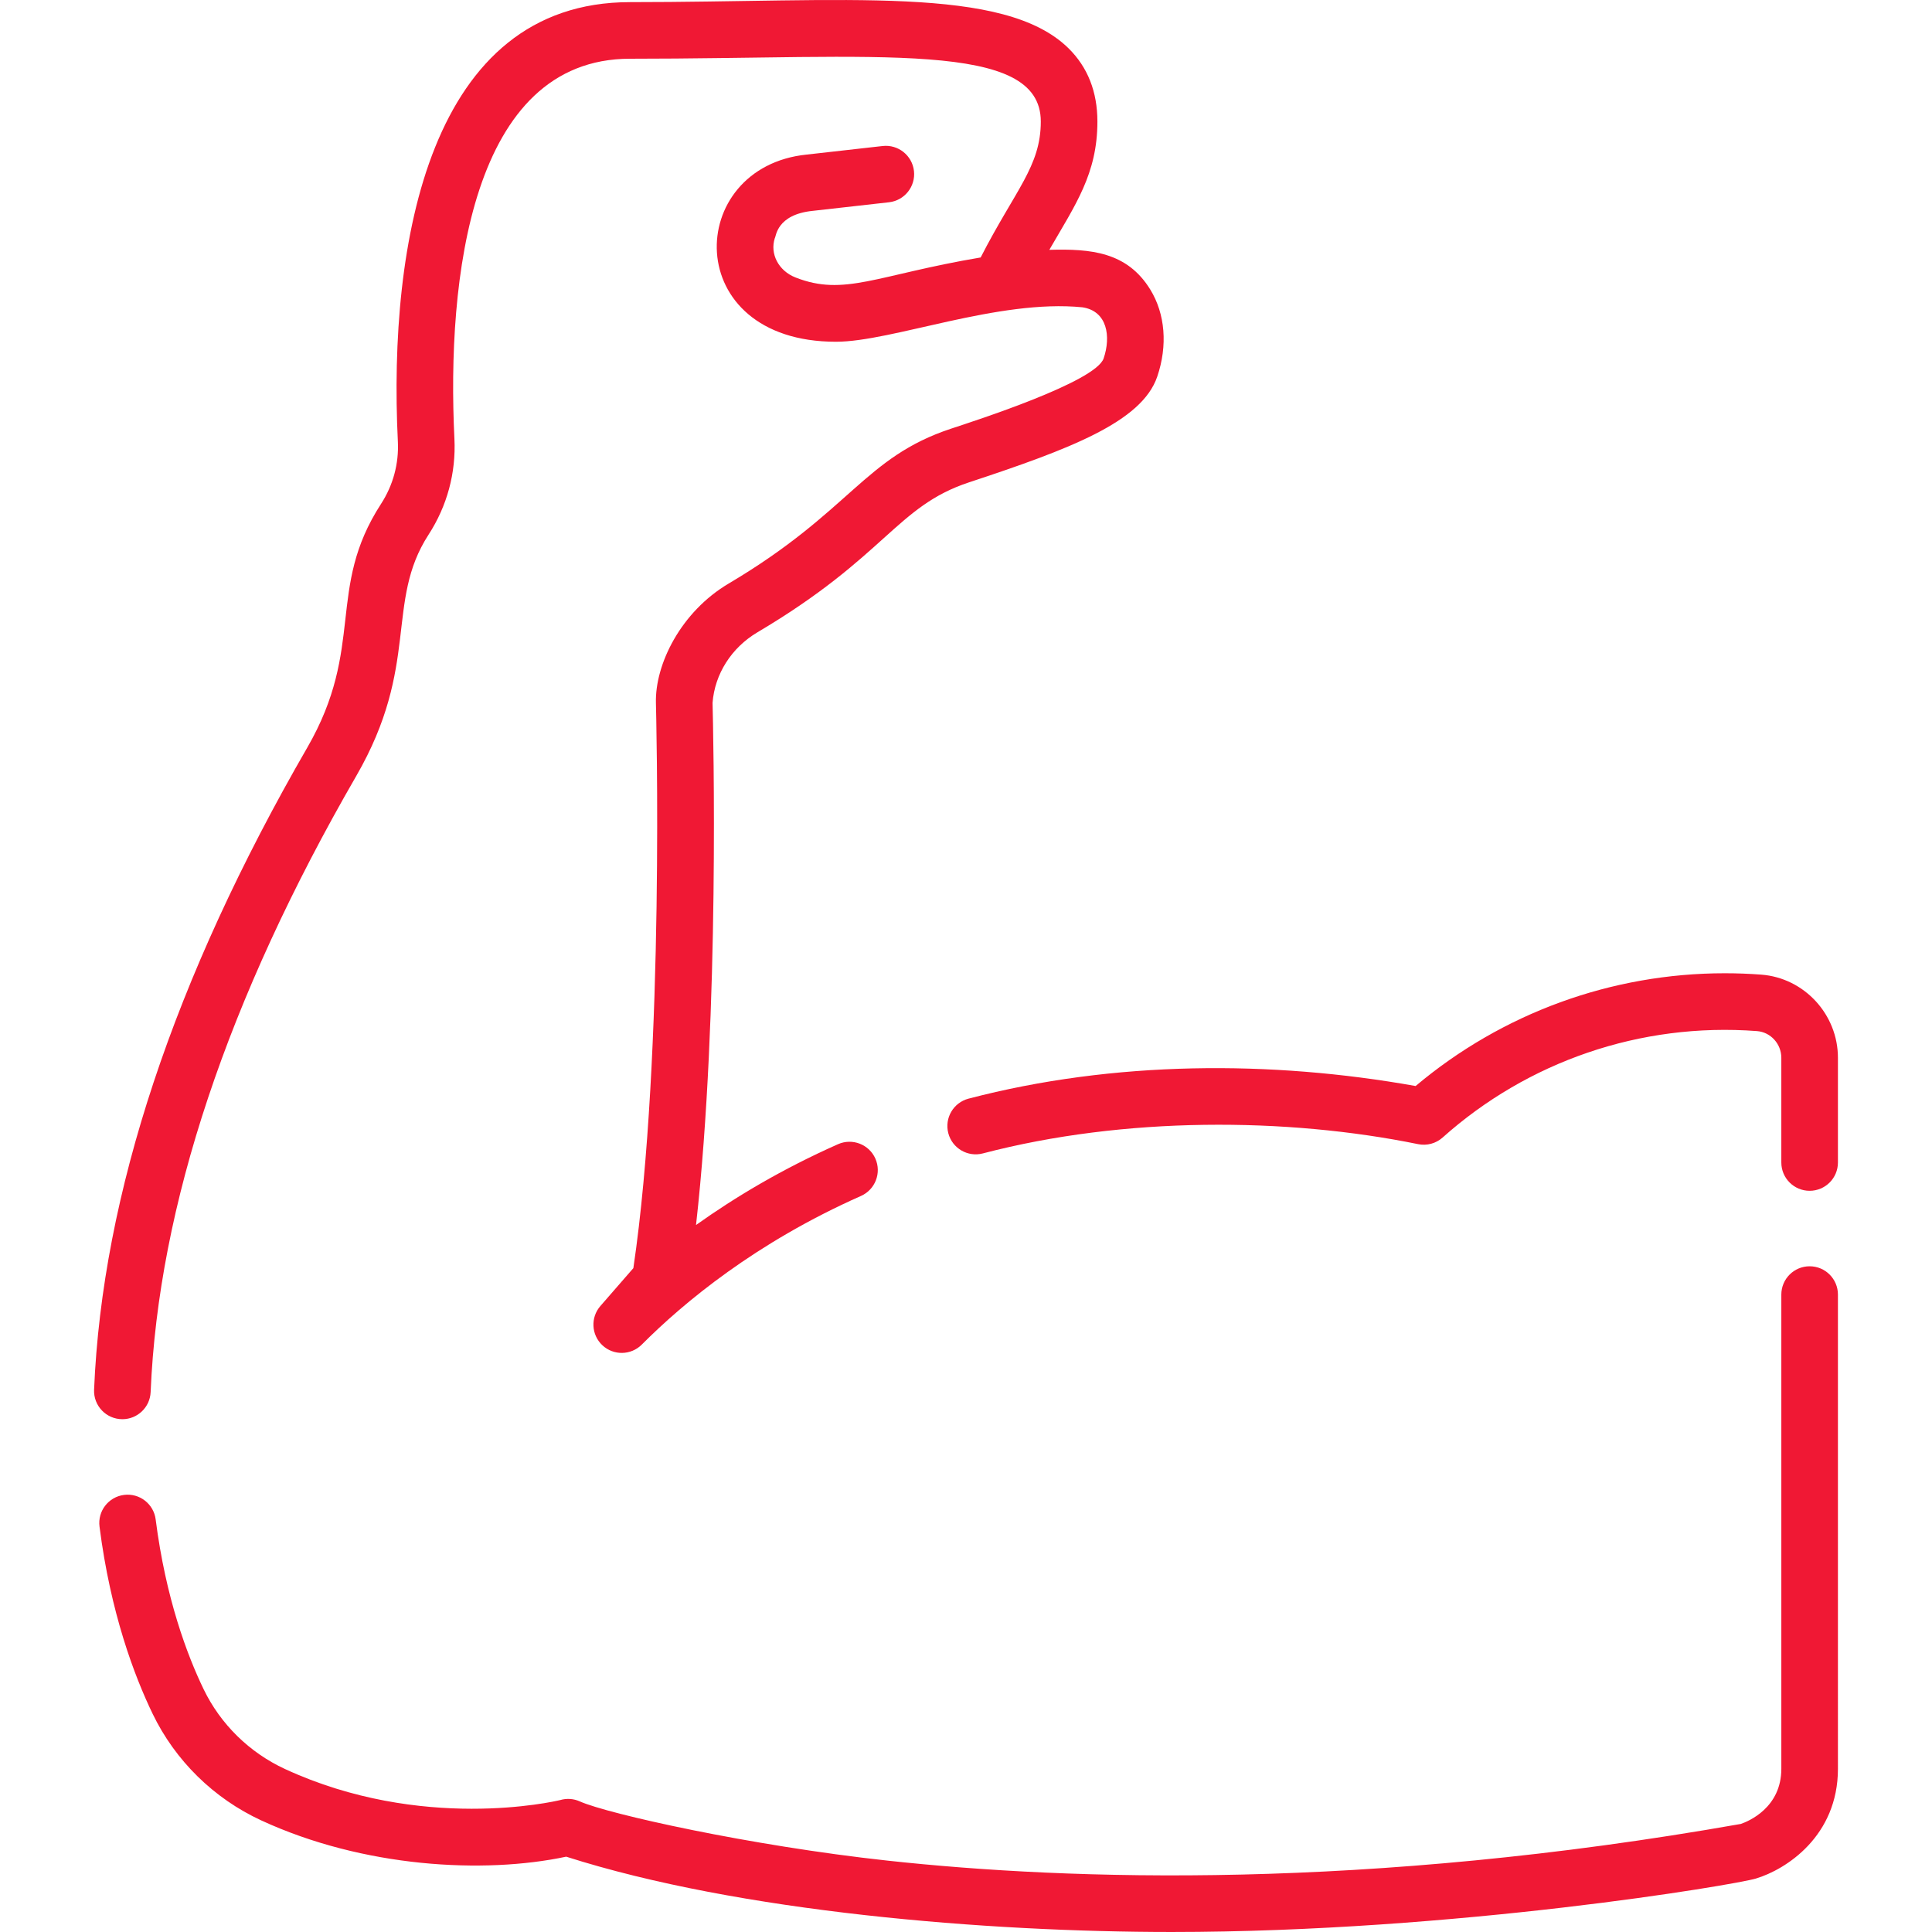 <?xml version="1.0" encoding="iso-8859-1"?>
<!-- Generator: Adobe Illustrator 19.0.0, SVG Export Plug-In . SVG Version: 6.00 Build 0)  -->
<svg xmlns="http://www.w3.org/2000/svg" xmlns:xlink="http://www.w3.org/1999/xlink" version="1.1" id="Capa_1" x="0px" y="0px" viewBox="0 0 511.996 511.996" style="enable-background:new 0 0 511.996 511.996;" xml:space="preserve" width="512px" height="512px">
<g>
	<g>
		<path d="M466.736,258.284c-3.199-0.241-6.443-0.363-9.641-0.363c-30.067,0-59.019,10.586-81.945,29.884    c-38.234-6.834-79.932-6.741-118.485,3.346c-4.008,1.049-6.407,5.148-5.358,9.155c1.048,4.008,5.142,6.403,9.155,5.358    c37.499-9.813,80.516-9.562,115.349-2.456c2.319,0.474,4.73-0.177,6.496-1.755c22.453-20.056,52.328-30.544,83.299-28.208    c3.622,0.273,6.459,3.384,6.459,7.08v27.746c0,4.144,3.358,7.501,7.501,7.501c4.144,0,7.501-3.357,7.501-7.501v-27.746    C487.068,268.826,478.137,259.145,466.736,258.284z" fill="#f01834"/>
	</g>
</g>
<g>
	<g>
		<path d="M479.568,335.575c-4.144,0-7.501,3.357-7.501,7.501v125.668c0,10.289-8.644,13.894-10.734,14.614    c-99.351,17.558-177.805,14.983-226.15,9.721c-36.496-3.972-74.145-12.386-81.536-15.694c-1.65-0.74-3.492-0.852-5.192-0.35    c-1.684,0.408-36.769,8.468-72.926-8.229c-9.425-4.352-17.087-11.866-21.572-21.158c-4.321-8.953-10.033-24.026-12.705-44.99    c-0.524-4.11-4.281-7.019-8.389-6.492c-4.109,0.523-7.017,4.279-6.492,8.389c2.926,22.968,9.27,39.657,14.076,49.615    c5.993,12.416,16.22,22.452,28.793,28.258c27.055,12.495,58.986,14.251,80.806,9.609c45.881,14.657,111.52,19.959,160.514,19.959    c75.197-0.002,149.314-12.518,154.742-14.156c8.084-2.429,21.766-11.291,21.766-29.096V343.076    C487.069,338.933,483.711,335.575,479.568,335.575z" fill="#f01834"/>
	</g>
</g>
<g>
	<g>
		<path d="M304.832,76.731c-6.141-9.986-15.773-10.834-26.75-10.523c6.885-11.937,12.74-20.144,12.74-33.999    c0-7.878-2.574-14.406-7.652-19.406C266.102-4,224.165,0.566,166.963,0.566c-53.085,0-64.118,63.644-61.525,116.465    c0.287,5.851-1.256,11.56-4.465,16.511c-14.629,22.586-4.091,37.833-19.558,64.603c-35.321,61.142-54.325,118.388-56.482,170.143    c-0.178,4.263,3.228,7.813,7.5,7.813c3.998,0,7.32-3.156,7.488-7.189c2.056-49.31,20.388-104.242,54.488-163.267    c16.974-29.379,7.57-46.063,19.158-63.95c4.93-7.606,7.301-16.392,6.858-25.404c-2.073-42.203,4.33-100.727,46.539-100.727    c65.96,0,108.856-5.059,108.856,16.642c0,11.884-6.759,18.103-15.935,36.023c-27.675,4.677-36.107,10.406-49.088,5.294    c-4.478-1.763-6.823-6.251-5.458-10.442c0.336-0.307,0.393-6.223,10.046-7.203l20.207-2.275c4.117-0.464,7.078-4.178,6.615-8.293    c-0.464-4.118-4.187-7.077-8.293-6.615l-20.124,2.267c-32.396,3.281-33.629,49.605,7.744,49.605    c14.86,0,43.01-11.371,65.325-9.128c6.614,1.003,7.581,7.756,5.614,13.536c-2.117,6.249-34.17,16.552-40.427,18.622    c-23.095,7.64-26.587,21.892-58.951,41.052c-12.628,7.475-19.542,21.362-19.271,31.664c0.025,0.937,2.42,93.095-5.979,149.75    l-8.741,10.044c-2.655,3.05-2.414,7.656,0.545,10.414c2.961,2.756,7.57,2.67,10.427-0.194    c11.107-11.145,30.201-27.025,58.085-39.389c3.788-1.68,5.496-6.111,3.817-9.898c-1.68-3.788-6.111-5.494-9.898-3.817    c-14.795,6.561-27.306,14.057-37.629,21.417c6.339-56.166,4.556-131.609,4.38-138.373c0.579-7.65,5.012-14.625,11.906-18.707    c34.014-20.134,36.792-33.355,56.022-39.719c26.644-8.814,45.82-15.984,49.919-28.031    C309.473,91.593,308.801,83.182,304.832,76.731z" fill="#f01834"/>
	</g>
</g>
<g>
</g>
<g>
</g>
<g>
</g>
<g>
</g>
<g>
</g>
<g>
</g>
<g>
</g>
<g>
</g>
<g>
</g>
<g>
</g>
<g>
</g>
<g>
</g>
<g>
</g>
<g>
</g>
<g>
</g>
</svg>
